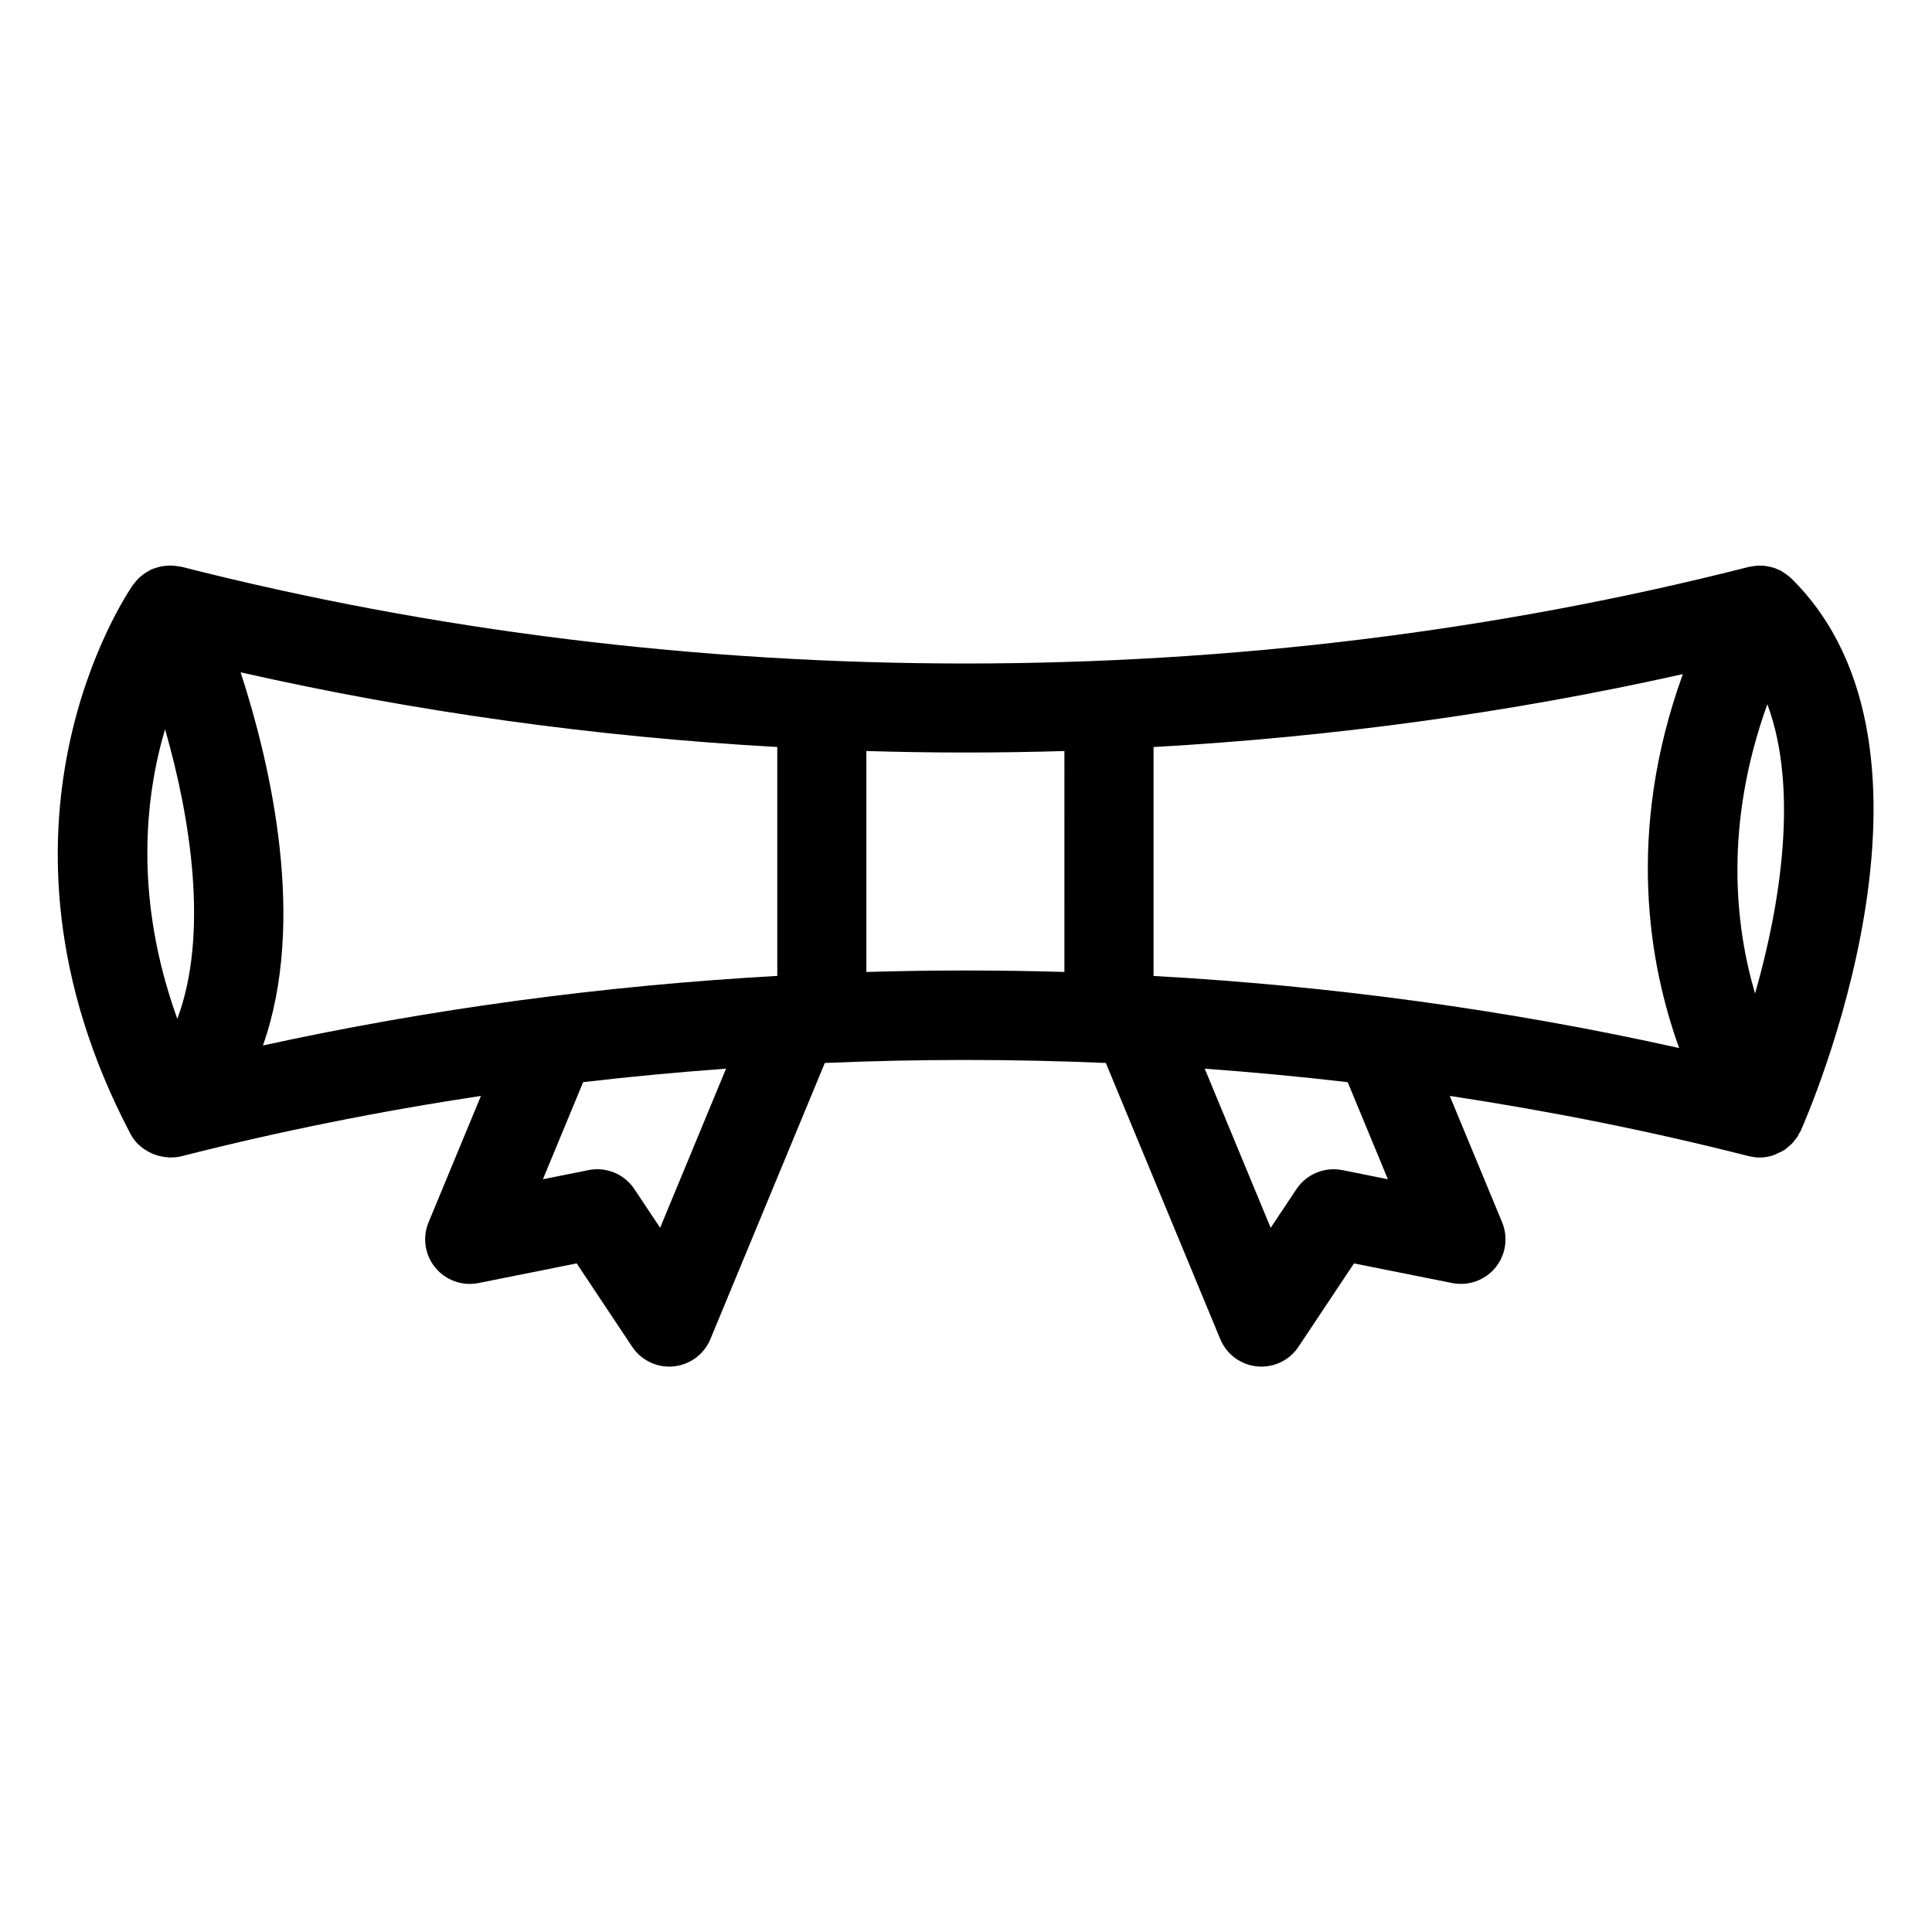 <?xml version="1.0" encoding="UTF-8"?>
<!-- Uploaded to: ICON Repo, www.svgrepo.com, Generator: ICON Repo Mixer Tools -->
<svg fill="#000000" width="800px" height="800px" version="1.1" viewBox="144 144 512 512" xmlns="http://www.w3.org/2000/svg">
 <path d="m620.29 445.32c0.195-0.309 0.34-0.645 0.504-0.969 0.109-0.203 0.277-0.371 0.379-0.59 1.82-4.086 44.16-100.64-2.504-146.52-0.047-0.039-0.109-0.055-0.148-0.094-0.156-0.148-0.301-0.301-0.465-0.434-0.27-0.227-0.574-0.426-0.867-0.637-0.348-0.242-0.684-0.496-1.062-0.699-0.086-0.047-0.156-0.117-0.242-0.164-0.219-0.117-0.465-0.172-0.691-0.277-0.086-0.039-0.164-0.086-0.25-0.117-0.109-0.047-0.203-0.109-0.324-0.156-0.195-0.078-0.41-0.148-0.613-0.211-0.363-0.117-0.73-0.195-1.094-0.277-0.379-0.078-0.738-0.164-1.125-0.203-0.426-0.047-0.844-0.062-1.266-0.062-0.117 0-0.227-0.023-0.348-0.016-0.211 0-0.434 0.016-0.645 0.031-0.496 0.031-0.969 0.117-1.449 0.211-0.195 0.039-0.41 0.039-0.605 0.094-133.9 34.141-281.37 34.133-415.26 0-0.348-0.086-0.699-0.102-1.055-0.164-0.117-0.016-0.234-0.031-0.355-0.055-0.473-0.062-0.938-0.117-1.402-0.125-0.125 0-0.242-0.008-0.371-0.008-0.41 0-0.82 0.047-1.227 0.086-0.125 0.016-0.25 0.016-0.371 0.039-0.227 0.031-0.457 0.047-0.676 0.086-0.402 0.078-0.805 0.211-1.195 0.332-0.355 0.109-0.715 0.211-1.07 0.355-0.102 0.039-0.211 0.055-0.316 0.102-0.25 0.109-0.457 0.277-0.691 0.402-0.363 0.188-0.715 0.379-1.055 0.605-0.34 0.219-0.637 0.48-0.945 0.73-0.285 0.234-0.566 0.465-0.828 0.723-0.316 0.316-0.59 0.652-0.867 1-0.156 0.188-0.332 0.348-0.473 0.551-1.801 2.574-43.609 64.023-0.77 145.55 0.543 1.039 1.227 1.945 2 2.746 0.008 0.016 0.016 0.031 0.031 0.047 0.055 0.062 0.141 0.078 0.195 0.133 0.961 0.938 2.07 1.637 3.25 2.188 0.34 0.164 0.66 0.309 1.008 0.434 0.574 0.203 1.148 0.363 1.754 0.48 0.574 0.125 1.148 0.195 1.746 0.234 0.148 0.008 0.285 0.055 0.434 0.055 0.008 0 0.016 0.008 0.023 0.008h0.008c0.078 0 0.164-0.031 0.234-0.031 0.984 0 1.977-0.078 2.969-0.34 25.969-6.621 52.461-11.918 79.254-15.965l-13.879 33.496c-1.668 4.031-0.984 8.652 1.785 12.012 2.769 3.371 7.18 4.945 11.445 4.086l26.023-5.211 14.703 22.09c2.203 3.312 5.902 5.266 9.824 5.266 0.387 0 0.762-0.016 1.148-0.055 4.336-0.426 8.094-3.203 9.762-7.234l30.324-73.18c24.805-1.062 49.672-1.062 74.469 0l30.324 73.18c1.668 4.031 5.414 6.809 9.762 7.234 0.387 0.039 0.77 0.055 1.148 0.055 3.93 0 7.629-1.953 9.824-5.266l14.711-22.09 26.023 5.211c4.297 0.836 8.684-0.715 11.445-4.086 2.762-3.371 3.449-7.988 1.785-12.012l-13.879-33.496c26.789 4.055 53.285 9.352 79.246 15.965 0.031 0.008 0.07 0.008 0.109 0.016 0.055 0.016 0.117 0.016 0.172 0.031 0.875 0.195 1.762 0.324 2.637 0.324h0.008c0.016 0 0.031-0.008 0.047-0.008 1.203-0.008 2.394-0.219 3.527-0.59 0.387-0.125 0.715-0.332 1.086-0.496 0.676-0.293 1.34-0.574 1.945-0.984 0.031-0.023 0.062-0.023 0.094-0.047 0.07-0.047 0.125-0.109 0.188-0.164 0.262-0.188 0.488-0.418 0.73-0.621 0.348-0.301 0.707-0.582 1.008-0.914 0.242-0.262 0.449-0.551 0.66-0.836 0.047-0.062 0.094-0.117 0.141-0.172 0.172-0.211 0.355-0.391 0.488-0.605zm-170.59-42.688v-60.66c47.438-2.652 94.527-9.086 140.27-19.324-15.258 42.18-8.855 77.289-0.977 99.094-45.445-10.129-92.191-16.48-139.3-19.109zm159.41 4.66c-5.328-18.059-8.219-44.816 3.258-76.664 8.324 22.34 3.523 53.023-3.258 76.664zm-395.43 13.773c11.637-32.891 2.109-74.203-5.902-98.887 46.367 10.492 94.102 17.098 142.21 19.789v60.66c-46.074 2.586-91.812 8.703-136.31 18.438zm-22.688-7.059c-11.5-31.914-8.59-58.703-3.25-76.762 6.793 23.648 11.625 54.379 3.25 76.762zm127.95 55.371-6.824-10.25c-2.652-3.984-7.445-5.977-12.148-5.039l-12.09 2.426 10.66-25.734c12.578-1.48 25.215-2.644 37.871-3.574zm54.656-67.793v-58.559c8.746 0.262 17.5 0.402 26.246 0.402s17.5-0.141 26.238-0.395l-0.004 58.543c-17.477-0.512-34.992-0.512-52.48 0.008zm138.21 54.93-12.082-2.426c-4.699-0.922-9.492 1.055-12.148 5.039l-6.832 10.258-17.477-42.172c12.668 0.93 25.309 2.094 37.887 3.574z"/>
</svg>